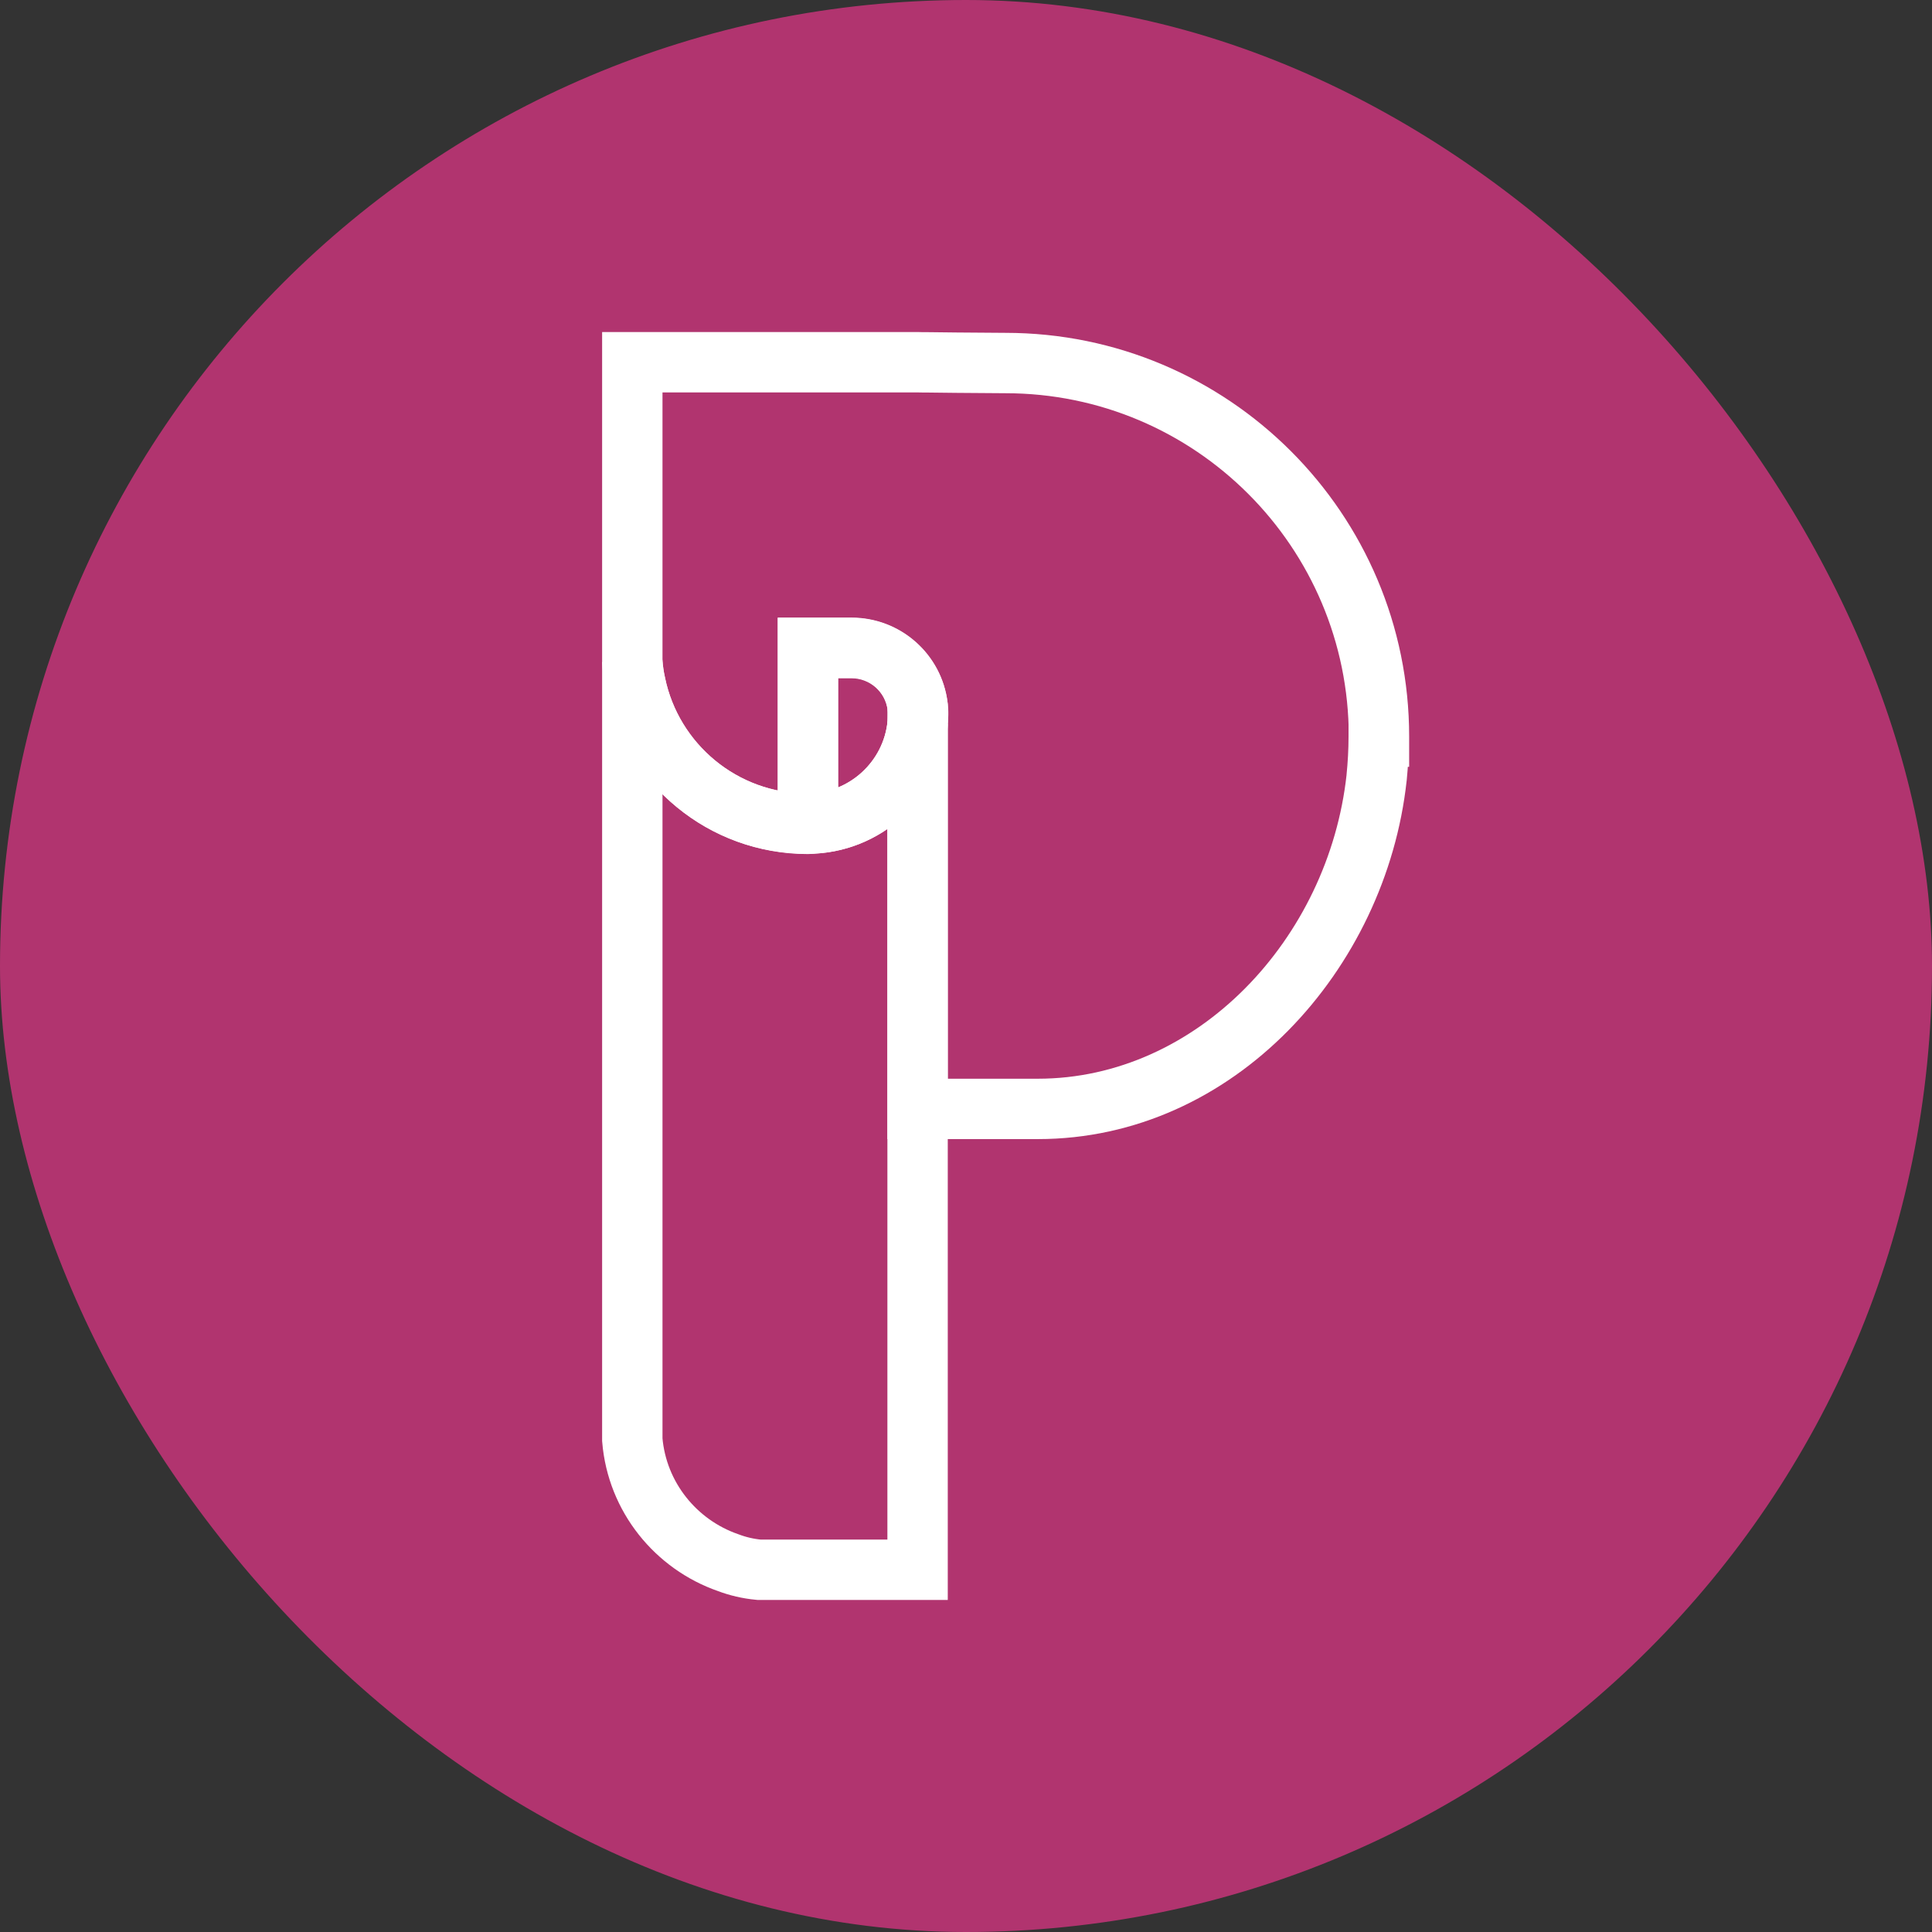 <?xml version="1.0" encoding="UTF-8"?>
<svg xmlns="http://www.w3.org/2000/svg" width="32" height="32" viewBox="0 0 32 32" fill="none">
  <rect x="0" y="0" width="32" height="32" fill="#333333" stroke="none"/>
  <rect width="32" height="32" rx="16" fill="#B1346F"></rect>
  <path d="M15.198 11.996V26H12.569C12.39 25.983 12.22 25.943 12.059 25.882C11.194 25.581 10.552 24.795 10.473 23.847V10.965C10.482 11.087 10.499 11.21 10.526 11.328C10.801 12.651 11.971 13.642 13.373 13.642H13.382C14.329 13.638 15.107 12.917 15.198 11.996Z" stroke="white" stroke-miterlimit="10"></path>
  <path d="M15.198 11.694H15.698V11.664L15.695 11.635L15.198 11.694ZM15.198 11.996L15.696 12.045L15.698 12.02V11.996H15.198ZM13.382 13.642H12.882C12.882 13.775 12.935 13.902 13.029 13.996C13.123 14.09 13.251 14.143 13.384 14.142L13.382 13.642ZM13.382 10.729V10.229H12.882V10.729H13.382ZM14.698 11.694V11.996H15.698V11.694H14.698ZM14.701 11.946C14.634 12.614 14.069 13.139 13.379 13.142L13.384 14.142C14.589 14.136 15.579 13.22 15.696 12.045L14.701 11.946ZM13.882 13.642V10.729H12.882V13.642H13.882ZM13.382 11.229H14.102V10.229H13.382V11.229ZM14.102 11.229C14.413 11.229 14.667 11.46 14.702 11.754L15.695 11.635C15.599 10.837 14.918 10.229 14.102 10.229V11.229Z" fill="white"></path>
  <path d="M22.836 12.201V11.701H22.336V12.201H22.836ZM22.801 12.882L23.298 12.936L23.299 12.931L22.801 12.882ZM15.198 18.367H14.698V18.867H15.198V18.367ZM15.198 12L14.7 11.959L14.698 11.979V12H15.198ZM15.198 11.699L14.702 11.762L14.705 11.785L14.71 11.807L15.198 11.699ZM13.382 10.734V10.234H12.882V10.734H13.382ZM13.382 13.646V14.146C13.658 14.146 13.882 13.922 13.882 13.646H13.382ZM10.526 11.332L11.015 11.23L11.014 11.223L10.526 11.332ZM10.473 10.969H9.973V10.987L9.975 11.005L10.473 10.969ZM10.473 6V5.5H9.973V6H10.473ZM15.203 6L15.208 5.5H15.203V6ZM22.84 12.201V12.701H23.34V12.201H22.84ZM22.336 12.201C22.336 12.414 22.324 12.624 22.303 12.833L23.299 12.931C23.322 12.695 23.336 12.451 23.336 12.201H22.336ZM22.304 12.828C22.007 15.551 19.826 17.867 17.189 17.867V18.867C20.44 18.867 22.957 16.056 23.298 12.936L22.304 12.828ZM17.189 17.867H15.198V18.867H17.189V17.867ZM15.698 18.367V12H14.698V18.367H15.698ZM15.697 12.041C15.701 11.991 15.707 11.919 15.707 11.838H14.707C14.707 11.871 14.705 11.904 14.7 11.959L15.697 12.041ZM15.707 11.838V11.825H14.707V11.838H15.707ZM15.707 11.825C15.707 11.794 15.709 11.693 15.686 11.59L14.71 11.807C14.708 11.798 14.707 11.791 14.707 11.788C14.707 11.785 14.707 11.784 14.707 11.786C14.707 11.788 14.707 11.792 14.707 11.799C14.707 11.806 14.707 11.814 14.707 11.825H15.707ZM15.694 11.635C15.593 10.844 14.921 10.234 14.102 10.234V11.234C14.41 11.234 14.664 11.462 14.702 11.762L15.694 11.635ZM14.102 10.234H13.382V11.234H14.102V10.234ZM12.882 10.734V13.646H13.882V10.734H12.882ZM13.382 13.146C12.216 13.146 11.243 12.325 11.015 11.23L10.036 11.434C10.359 12.985 11.735 14.146 13.382 14.146V13.146ZM11.014 11.223C10.993 11.131 10.979 11.033 10.972 10.934L9.975 11.005C9.985 11.151 10.006 11.297 10.038 11.44L11.014 11.223ZM10.973 10.969V6H9.973V10.969H10.973ZM10.473 6.5H15.203V5.5H10.473V6.5ZM15.203 6C15.197 6.5 15.197 6.5 15.197 6.5C15.197 6.5 15.197 6.5 15.197 6.5C15.197 6.5 15.197 6.5 15.197 6.5C15.198 6.5 15.198 6.5 15.198 6.5C15.199 6.5 15.2 6.5 15.201 6.5C15.203 6.5 15.207 6.5 15.211 6.5C15.22 6.5 15.233 6.5 15.25 6.501C15.284 6.501 15.333 6.501 15.392 6.502C15.51 6.503 15.67 6.505 15.838 6.507C16.17 6.51 16.536 6.513 16.652 6.513V5.513C16.542 5.513 16.183 5.51 15.847 5.507C15.68 5.505 15.521 5.503 15.402 5.502C15.343 5.501 15.295 5.501 15.261 5.501C15.244 5.5 15.231 5.5 15.222 5.5C15.217 5.5 15.214 5.5 15.211 5.5C15.21 5.5 15.21 5.5 15.209 5.5C15.209 5.5 15.208 5.5 15.208 5.5C15.208 5.5 15.208 5.5 15.208 5.5C15.208 5.5 15.208 5.5 15.208 5.5C15.208 5.5 15.208 5.5 15.203 6ZM16.652 6.513C19.791 6.513 22.34 9.058 22.34 12.201H23.34C23.34 8.505 20.343 5.513 16.652 5.513V6.513ZM22.84 11.701H22.836V12.701H22.84V11.701Z" fill="white"></path>
</svg>
